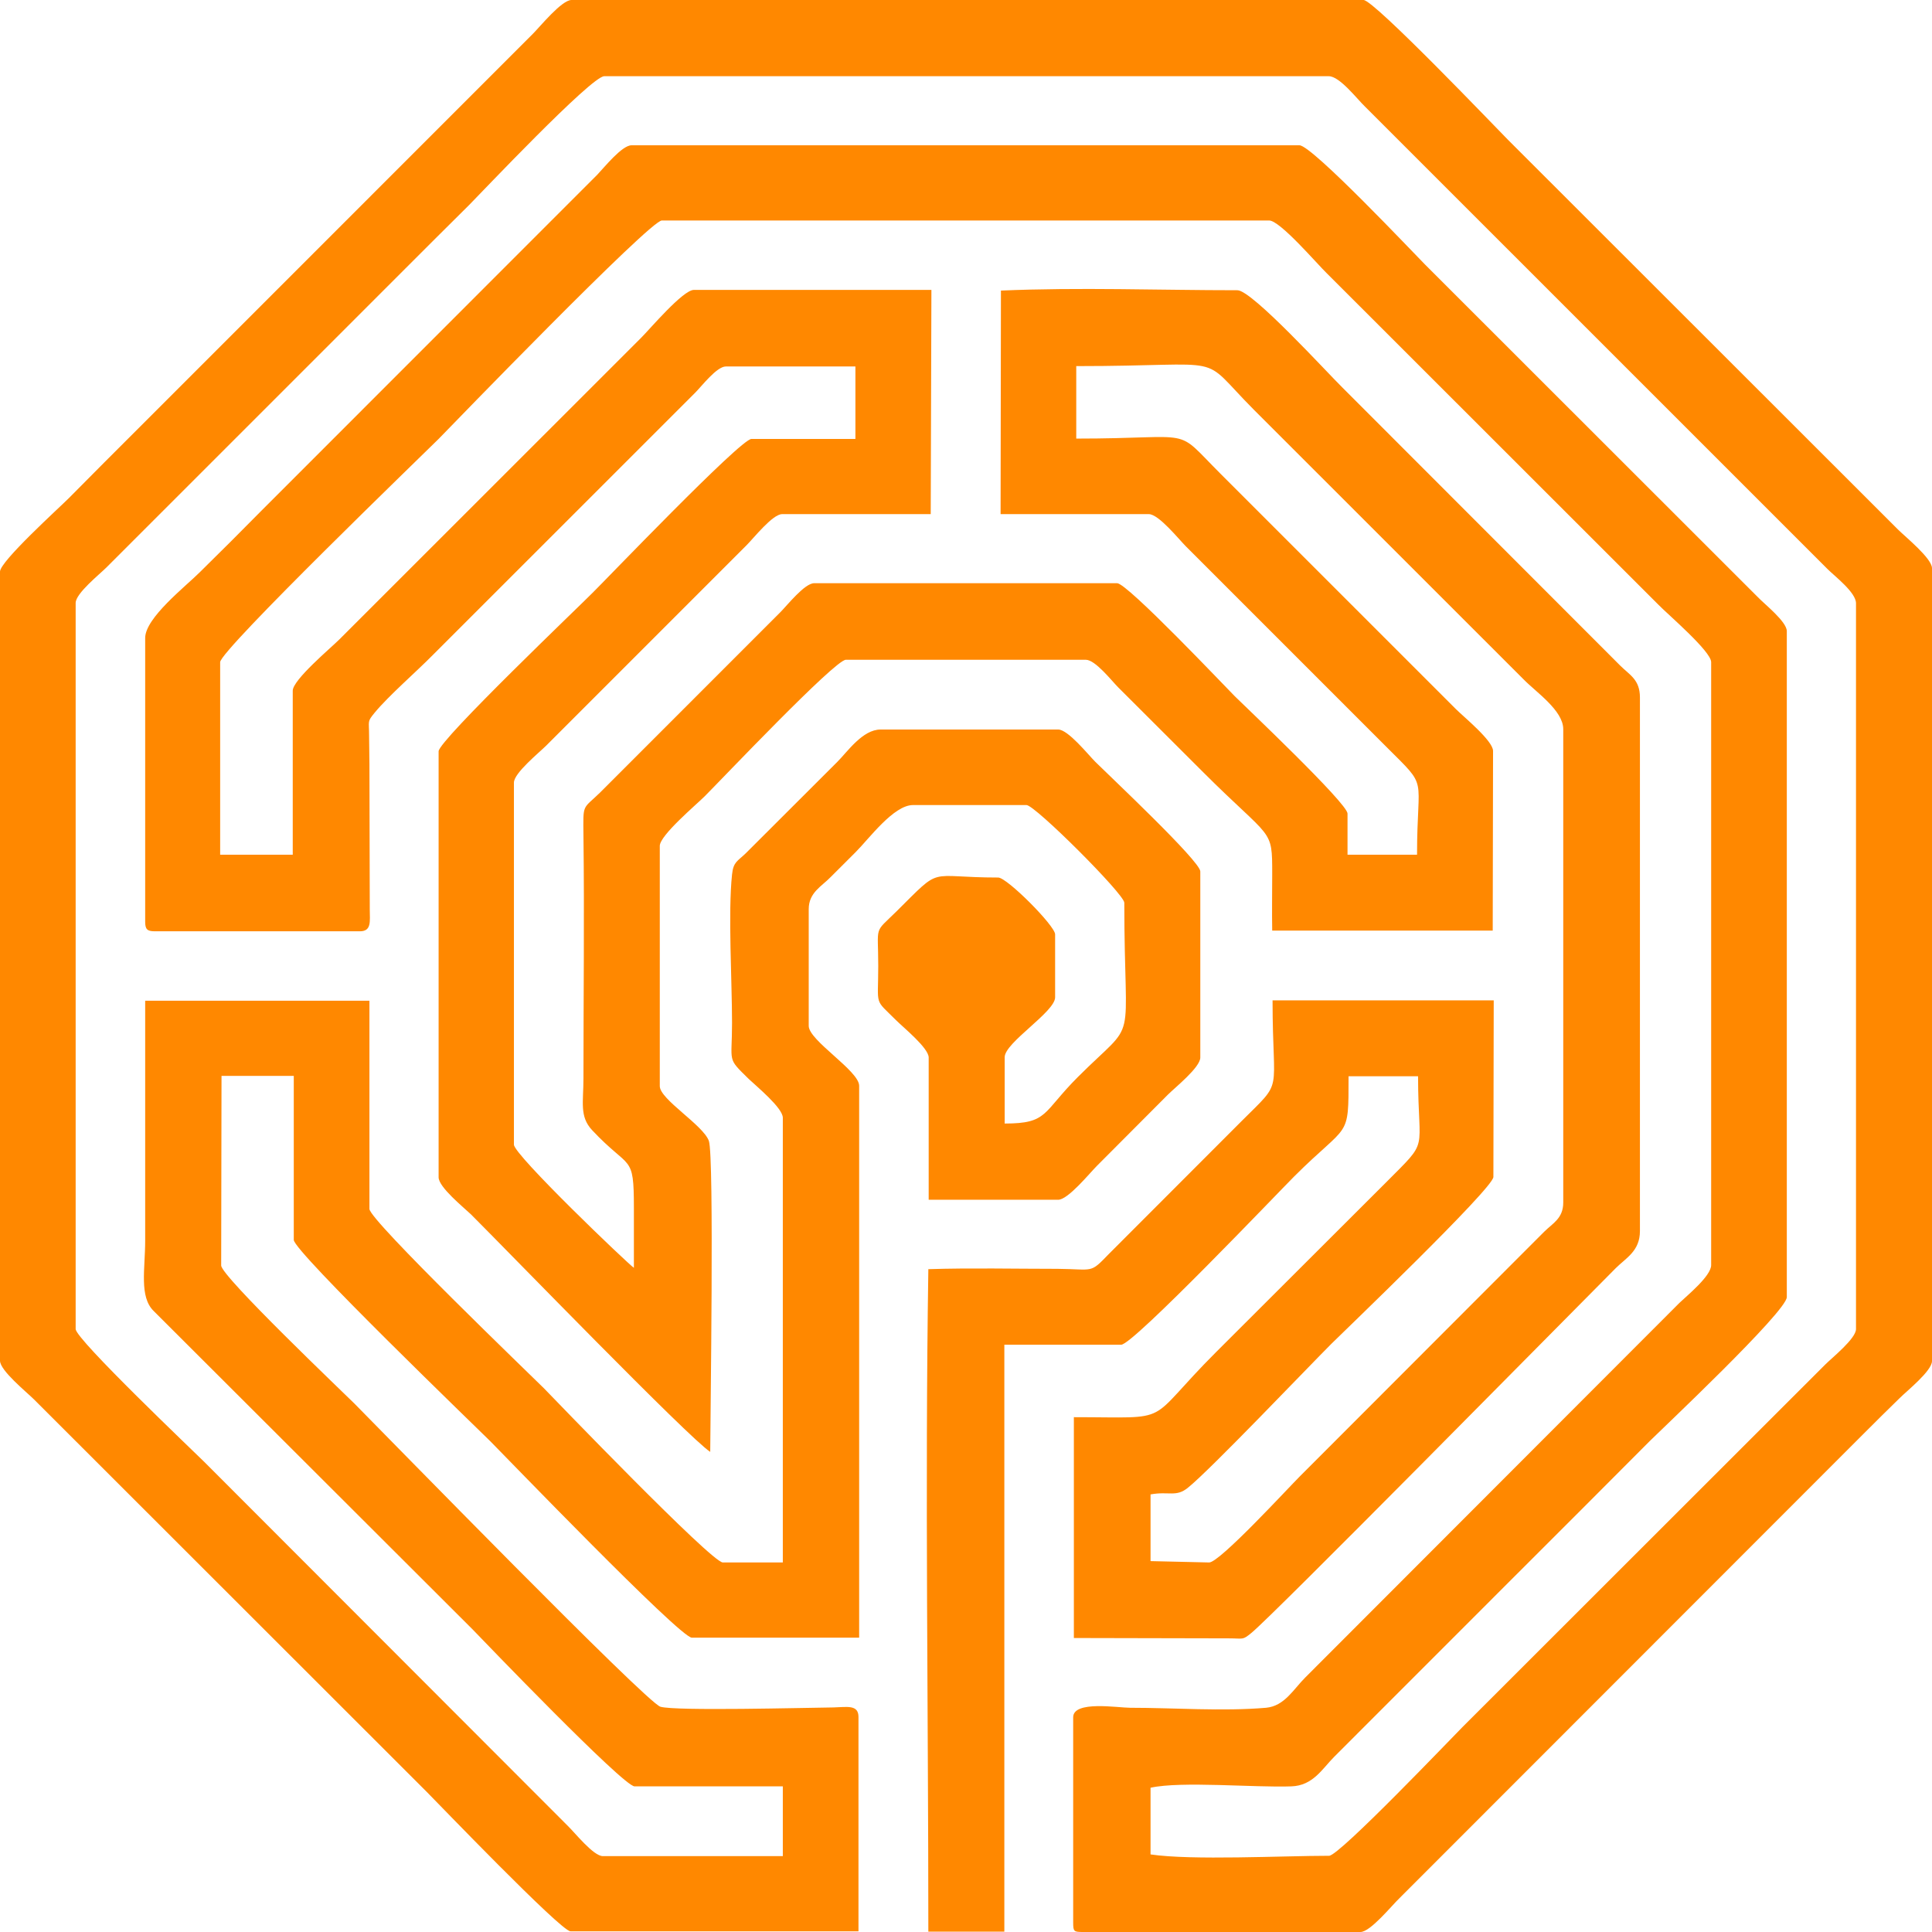 <?xml version="1.0" encoding="UTF-8"?> <svg xmlns="http://www.w3.org/2000/svg" width="1552" height="1552" viewBox="0 0 1552 1552" fill="none"> <path fill-rule="evenodd" clip-rule="evenodd" d="M1524.62 425.311L1211.42 112.341C1203.49 104.414 1103.84 0 1095.35 0H459.111C451.172 0 433.925 21.32 427.902 27.334L112.245 343.036C92.534 362.717 74.739 380.483 55.301 400.164C47.088 408.363 0 451.004 0 459.204V1093.07C0 1101 21.354 1118.22 27.377 1124.23L342.76 1439.39C350.151 1446.76 450.625 1551.45 458.29 1551.45H689.626V1379.25C689.626 1369.14 680.317 1371.33 669.641 1371.6C645.823 1371.87 543.159 1374.61 530.566 1371.06C519.614 1368.05 310.181 1153.2 284.721 1127.51C277.055 1119.86 177.403 1025.01 177.677 1016.54L177.95 864.288H235.989V996.036C235.989 1005.33 384.646 1148.56 393.954 1157.85C403.537 1167.42 546.17 1315.56 555.752 1315.56H690.173V872.215C690.173 860.187 649.655 835.861 649.655 824.107V730.352C649.655 716.959 660.058 712.04 667.176 704.659C674.568 697.279 680.044 691.813 687.435 684.432C698.112 673.773 717.824 646.712 733.429 646.712H824.594C831.438 646.712 903.166 718.326 903.166 725.16C903.166 846.248 915.212 815.907 865.933 865.107C837.188 893.807 842.115 902.554 807.073 902.554V849.254C807.073 837.501 847.591 812.9 847.591 801.147V750.579C847.591 743.747 808.989 704.933 801.871 704.933C743.558 704.933 757.794 694.82 720.014 732.267C701.671 750.307 705.504 742.38 705.504 776C705.504 809.347 701.945 801.693 720.014 819.733C725.764 825.473 746.022 841.874 746.022 849.527V963.781H850.054C857.994 963.781 875.242 942.461 881.265 936.448L938.209 879.321C943.957 873.581 964.216 857.454 964.216 849.527V700.012C964.216 691.813 890.572 622.659 879.895 611.999C874.147 606.259 857.994 586.032 850.054 586.032H707.421C692.911 586.032 680.865 603.798 672.652 611.999L599.008 685.526C592.164 692.085 589.152 692.359 588.058 702.473C584.772 733.359 588.058 788.3 588.058 821.647C588.058 854.447 583.676 849.254 601.472 866.747C607.494 872.487 628.849 889.981 628.849 897.908V1255.15H580.665C571.631 1255.15 445.423 1123.96 436.937 1115.21C428.175 1106.46 296.766 980.182 296.766 971.162V803.88H116.626V996.582C116.626 1019.27 111.698 1041.68 123.47 1053.16L379.719 1309C387.658 1317.21 500.725 1435.01 509.759 1435.01H628.849V1491.05H484.299C476.633 1491.05 461.575 1471.91 455.826 1466.45L164.262 1174.52C156.87 1167.14 60.777 1075.85 60.777 1067.65V484.351C60.777 476.697 79.941 461.391 85.416 455.924L270.484 270.876C306.622 234.795 340.843 200.355 376.981 164.548C385.467 156.074 474.99 61.227 485.393 61.227H1067.43C1076.19 61.227 1090.15 79.541 1096.45 85.554L1467.96 457.018C1473.97 463.03 1490.95 475.878 1490.95 484.624V1067.65C1490.95 1075.3 1471.78 1090.61 1466.31 1096.08L1174.75 1387.45C1167.35 1394.83 1075.91 1490.77 1067.7 1490.77C1030.47 1490.77 957.372 1494.6 924.247 1489.68V1436.11C948.886 1430.64 1008.29 1436.11 1037.31 1435.01C1054.83 1434.46 1062.23 1420.8 1071.81 1411.23L1212.53 1270.46C1250.85 1232.19 1287.26 1195.85 1325.31 1157.58C1334.35 1148.56 1435.37 1053.44 1435.37 1041.96V507.037C1435.37 499.384 1417.58 485.444 1412.11 479.704L1144.63 212.382C1136.42 204.182 1054.01 116.714 1043.88 116.714H507.295C499.629 116.714 485.393 134.481 479.919 140.221L209.981 410.277C193.007 427.497 177.677 442.803 160.429 459.751C148.93 471.231 116.626 496.377 116.626 512.505V740.466C116.626 746.48 118.268 748.12 124.292 748.12H289.101C298.683 748.12 297.04 739.92 297.04 730.626L296.766 613.912C296.766 606.259 296.492 598.332 296.492 590.952C296.492 578.652 294.85 580.018 300.872 572.638C312.098 558.971 334.546 539.564 347.961 525.898L558.49 315.429C563.691 310.237 575.737 294.382 583.129 294.382H687.162V352.603H603.662C594.902 352.603 484.572 467.951 476.085 476.151C468.146 484.351 352.342 594.779 352.342 603.525V945.741C352.342 953.668 372.327 969.795 378.349 975.535C408.464 1005.6 553.014 1154.84 570.535 1166.32C570.535 1143.09 573.821 928.795 569.441 916.495C564.787 903.648 530.017 883.147 530.017 872.487V679.513C530.017 671.039 559.311 646.439 566.155 639.605C579.57 626.212 670.735 529.997 679.496 529.997C743.832 529.997 807.894 529.997 872.23 529.997C879.895 529.997 893.036 546.945 898.238 552.138L966.68 620.472C1021.98 675.686 1021.98 664.479 1021.98 702.199C1021.98 717.232 1021.71 732.539 1021.98 747.574H1199.12L1199.39 603.252C1199.39 595.052 1175.84 575.919 1169.54 569.631L980.642 380.757C941.768 341.944 963.121 352.33 864.565 352.33V294.109C991.046 294.109 960.931 282.629 1007.2 329.096L1224.02 545.851C1233.88 555.964 1255.78 570.725 1255.78 585.758V965.968C1255.78 978.814 1247.3 982.642 1240.45 989.475L1044.16 1186C1034.58 1195.57 979.821 1255.15 971.335 1255.15L924.247 1254.06V1200.49C939.03 1197.75 944.779 1202.95 954.36 1195.03C972.156 1180.81 1051 1097.99 1069.62 1079.4C1078.1 1070.93 1199.66 954.488 1199.66 945.468L1199.93 803.607H1022.26C1022.26 881.508 1031.84 866.201 997.342 900.641L890.847 1007.24C875.242 1023.37 879.074 1019.54 849.507 1019.27C815.286 1019.27 779.97 1018.45 745.748 1019.54C743.011 1196.94 745.748 1374.34 745.748 1551.73H806.8V1080.22H900.701C910.284 1080.22 1027.73 956.948 1039.5 945.195C1083.85 900.915 1083.31 916.221 1083.31 864.561H1139.15C1139.15 927.701 1149.01 914.034 1113.15 950.114L977.357 1085.69C917.95 1145 945.053 1138.44 862.648 1138.44V1315.84L986.939 1316.11C999.259 1316.11 997.89 1317.75 1005.28 1311.74C1023.35 1296.97 1249.49 1067.38 1297.95 1018.72C1306.16 1010.52 1317.38 1005.06 1317.38 988.928V560.338C1317.38 545.851 1309.17 542.298 1301.5 534.645L1078.38 311.329C1066.61 299.849 1005.83 233.155 994.057 233.155C930.816 233.155 867.303 230.695 804.062 233.429L803.788 413.01H922.877C930.816 413.01 946.969 433.237 952.718 438.977L1113.7 599.971C1148.19 634.413 1138.33 621.018 1138.33 686.619H1082.48V653.546C1082.48 645.345 998.986 566.352 991.868 559.245C985.024 552.411 905.63 468.498 897.417 468.498H654.035C646.37 468.498 632.408 486.264 626.659 492.004L482.108 636.598C467.872 650.539 468.42 644.799 468.693 671.312C469.514 736.366 468.693 801.693 468.693 866.475C468.693 885.334 465.408 896.814 475.538 907.748C506.2 940.548 509.211 926.062 509.211 970.341C509.211 986.469 509.211 1002.6 509.211 1018.45C504.284 1015.17 412.845 927.702 412.845 919.501V628.673C412.845 621.019 433.104 604.619 438.852 598.879L599.829 437.883C605.579 432.143 620.635 413.01 628.302 413.01H747.665L748.212 232.882H557.395C548.634 232.882 522.079 264.315 514.961 271.422L272.675 513.598C265.557 520.704 235.168 546.125 235.168 554.871V686.619H176.856V531.911C176.856 522.344 342.486 362.443 352.342 352.603C362.198 342.49 522.079 177.121 531.661 177.121H1019.52C1028.28 177.121 1058.12 212.109 1065.79 219.488L1332.16 485.718C1339.55 493.371 1374.6 523.165 1374.6 531.911V1016.26C1374.6 1025.01 1355.43 1040.59 1349.14 1046.6L1048.54 1347.55C1038.95 1357.11 1031.84 1370.51 1017.05 1371.87C981.737 1374.88 943.136 1371.87 907.821 1371.87C897.965 1371.87 862.1 1365.85 862.1 1379.53V1544.35C862.1 1551.73 862.648 1552 870.313 1552H1092.89C1100.83 1552 1118.08 1530.67 1124.1 1524.94L1496.7 1152.11C1507.1 1141.72 1515.59 1133.25 1526 1123.14C1531.74 1117.4 1552 1101.27 1552 1093.34V456.47C1552 448.543 1530.65 431.323 1524.62 425.311Z" fill="#FF8800"></path> </svg> 
